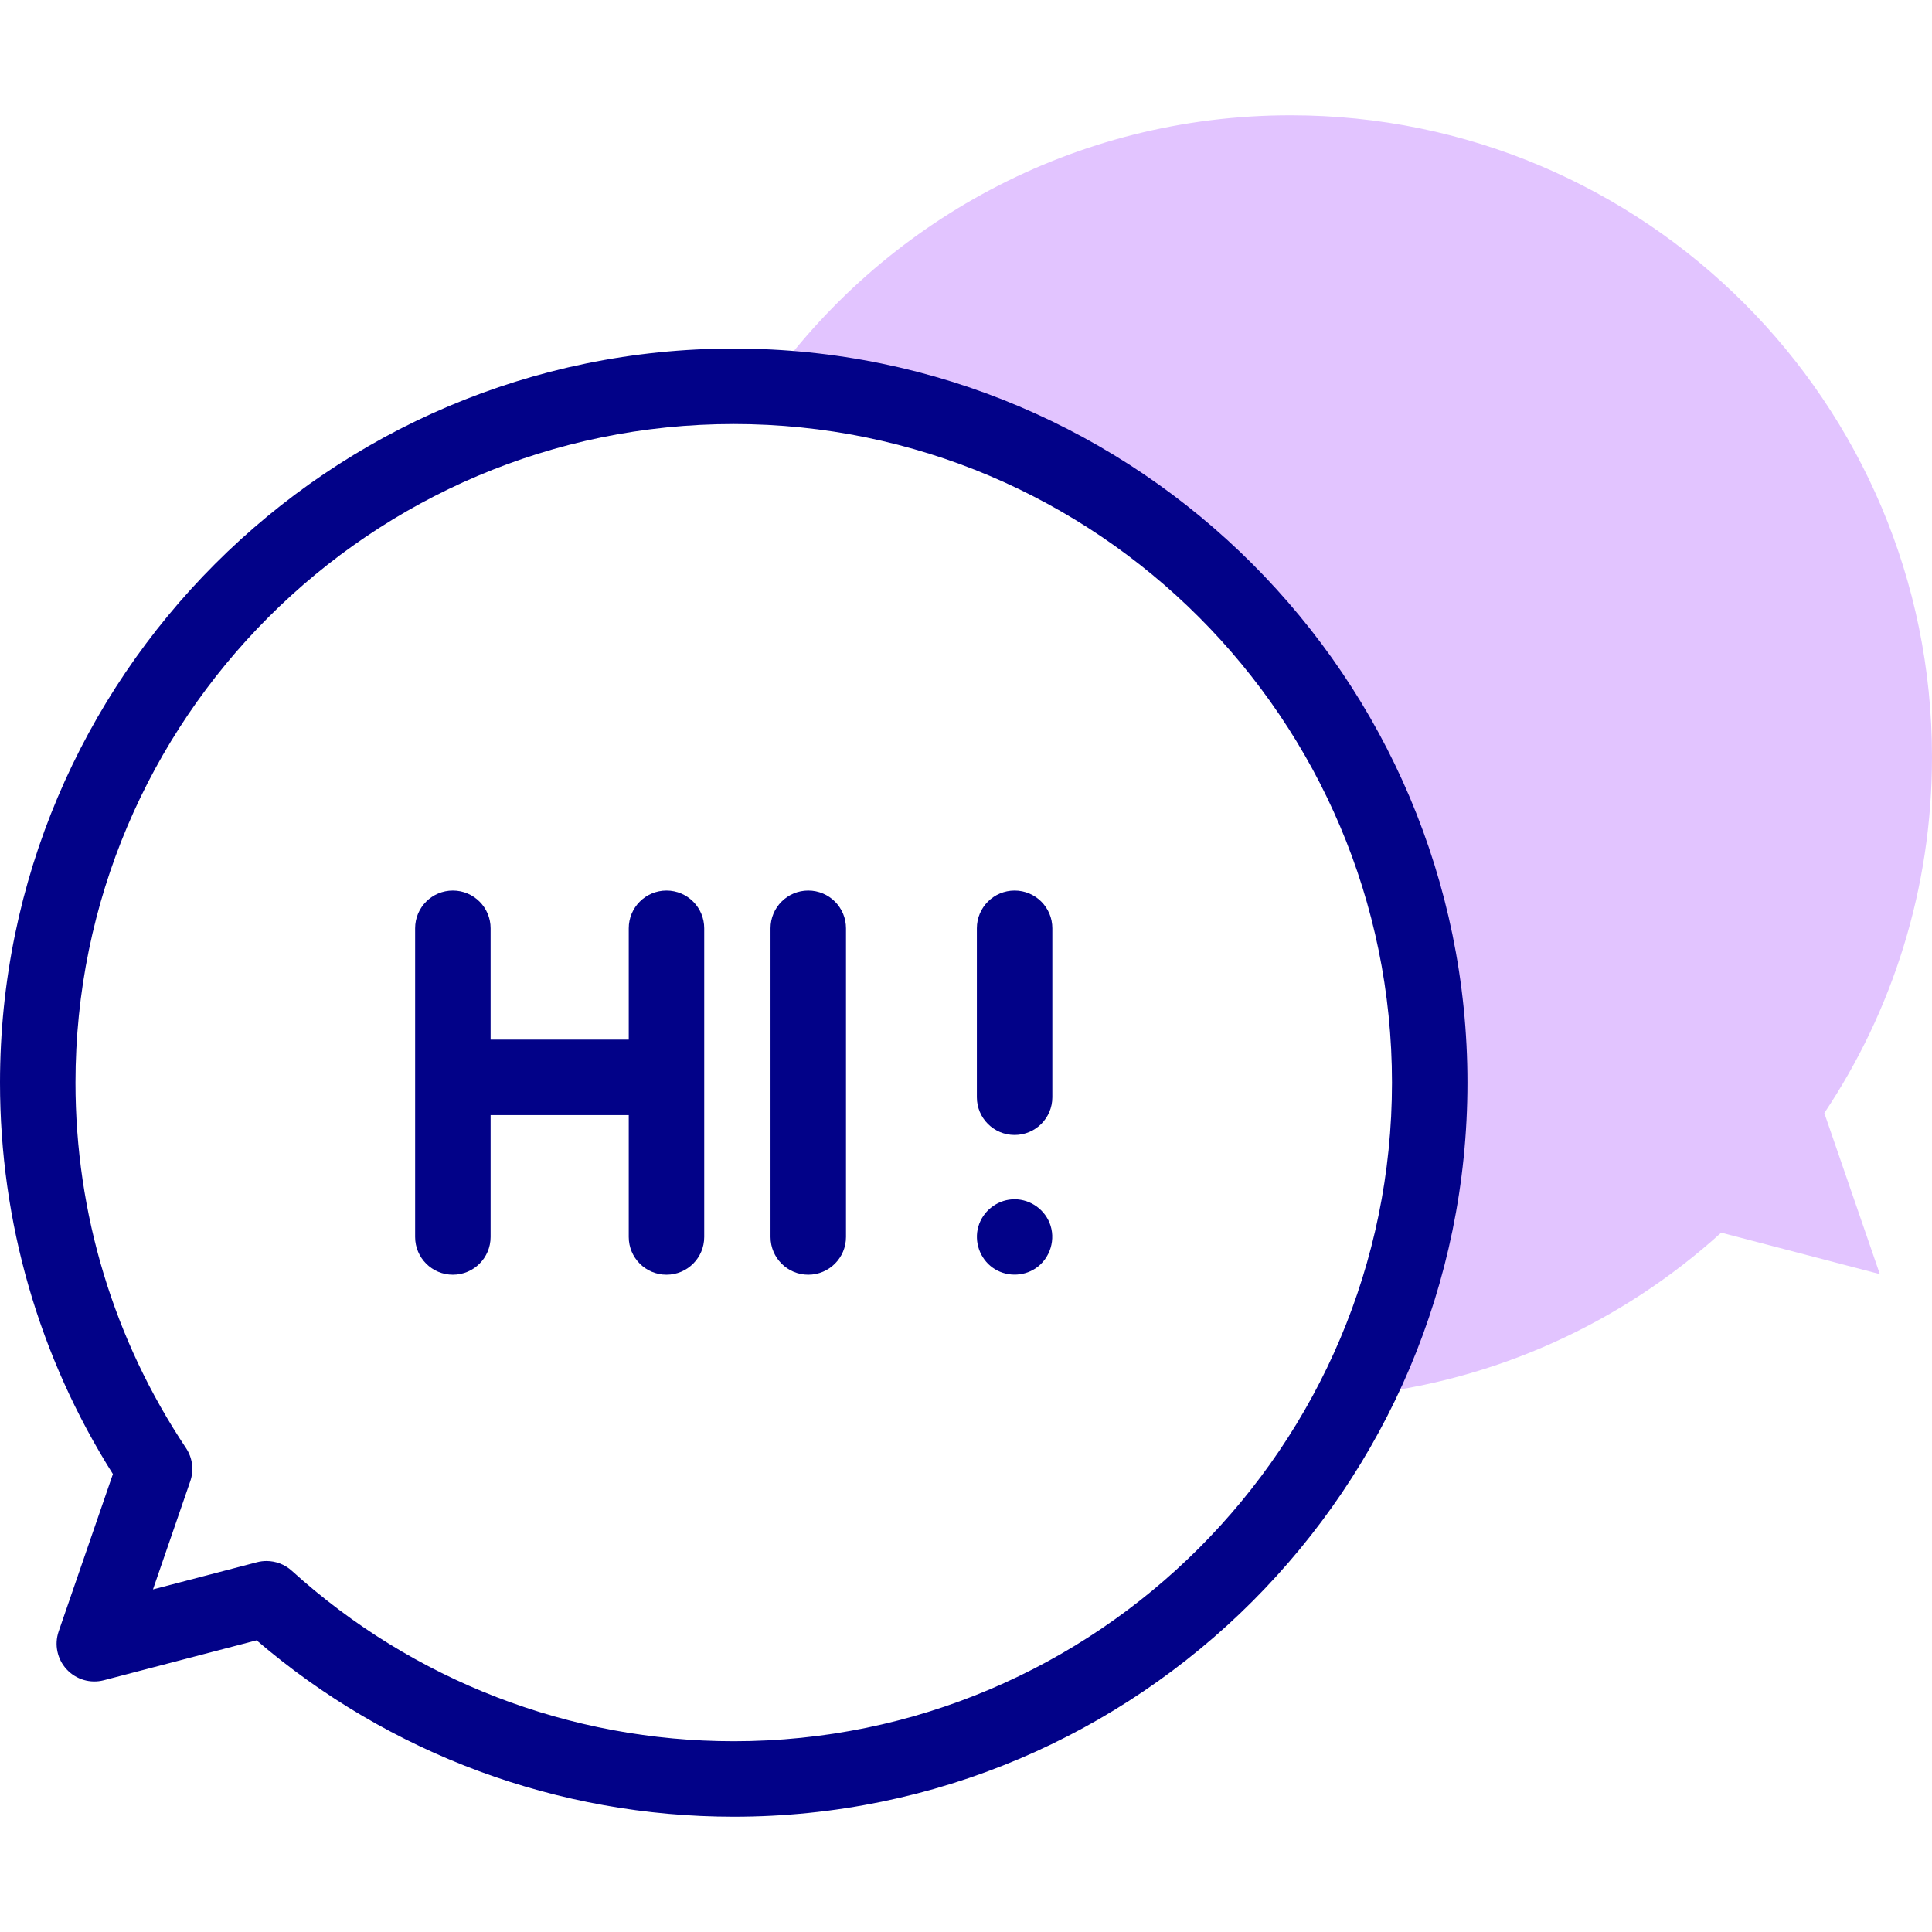 <svg id="Capa_1" enable-background="new 0 0 512 512" height="512" viewBox="0 0 512 512" width="512" xmlns="http://www.w3.org/2000/svg"><g><g><path d="m512 200.621c0-93.926-76.104-170.068-169.983-170.068-57.385 0-108.127 28.45-138.907 72.021 97.843 4.527 175.78 85.326 175.78 184.337 0 29.818-7.069 57.985-19.621 82.914 37.109-3.742 70.696-19.427 96.862-43.154l42.045 10.985-14.713-42.683c18.027-26.999 28.537-59.448 28.537-94.352z" fill="#e2c4ff"/></g><g fill="#020288"><path d="m194.445 92.373c-107.217 0-194.445 87.269-194.445 194.537 0 36.943 10.33 72.697 29.921 103.731l-14.375 41.703c-1.201 3.486-.388 7.35 2.118 10.055s6.3 3.812 9.863 2.879l40.475-10.575c35.215 30.185 79.899 46.744 126.443 46.744 107.217 0 194.444-87.269 194.444-194.538s-87.227-194.536-194.444-194.536zm0 369.075c-43.392 0-84.98-16.042-117.106-45.172-1.861-1.688-4.264-2.592-6.717-2.592-.844 0-1.692.106-2.527.325l-27.555 7.199 9.879-28.661c1.019-2.954.598-6.213-1.138-8.812-19.156-28.689-29.281-62.17-29.281-96.825 0-96.24 78.256-174.538 174.445-174.538 96.188 0 174.444 78.297 174.444 174.538s-78.255 174.538-174.444 174.538z"/><path d="m214.197 236.007c-5.522 0-10 4.477-10 10v81.807c0 5.523 4.478 10 10 10s10-4.477 10-10v-81.807c0-5.523-4.477-10-10-10z"/><path d="m268.878 300.778c5.522 0 10-4.477 10-10v-44.771c0-5.523-4.478-10-10-10s-10 4.477-10 10v44.771c0 5.523 4.477 10 10 10z"/><path d="m176.623 236.007c-5.522 0-10 4.477-10 10v29.5h-36.61v-29.5c0-5.523-4.478-10-10-10s-10 4.477-10 10v81.807c0 5.523 4.478 10 10 10s10-4.477 10-10v-32.306h36.61v32.306c0 5.523 4.478 10 10 10s10-4.477 10-10v-81.807c0-5.523-4.477-10-10-10z"/><path d="m278.109 323.99c-1.638-3.933-5.688-6.455-9.948-6.147-4.146.3-7.751 3.232-8.896 7.225-1.151 4.013.4 8.448 3.794 10.875 3.351 2.396 7.941 2.469 11.371.188 3.921-2.609 5.49-7.796 3.679-12.141z"/></g></g></svg>